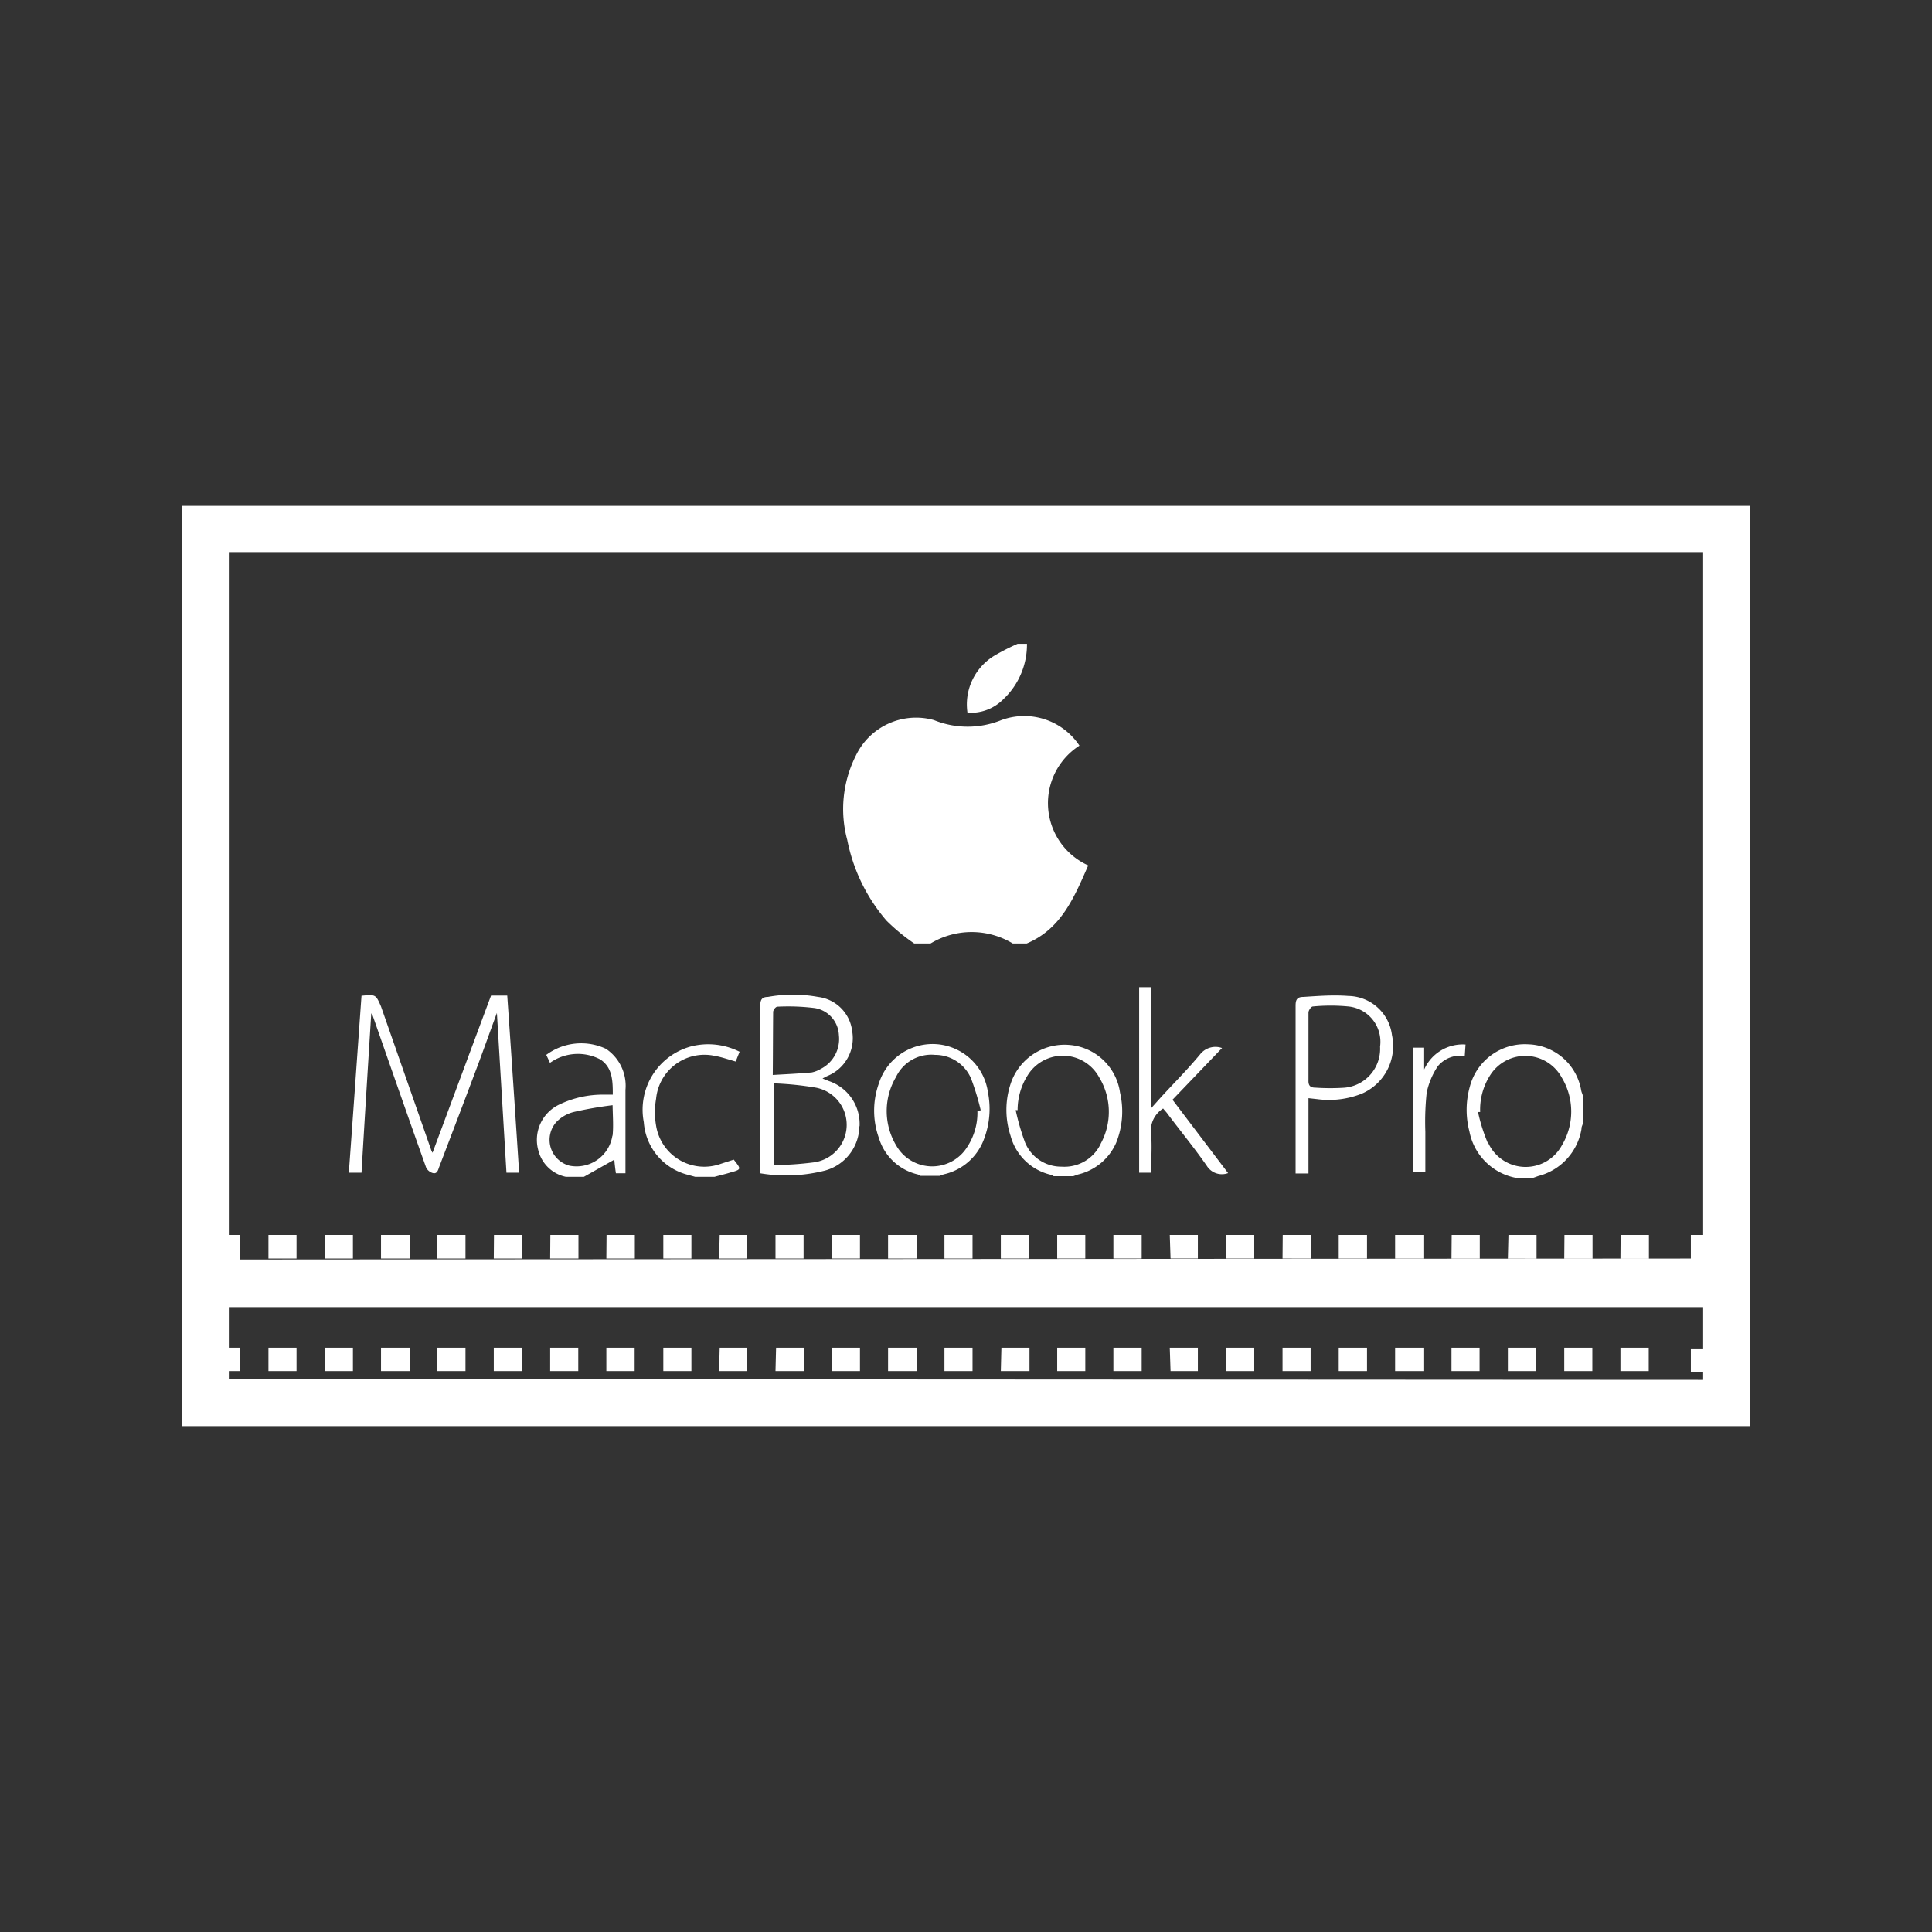 <svg id="Vrstva_1" data-name="Vrstva 1" xmlns="http://www.w3.org/2000/svg" viewBox="0 0 99.03 99.03"><rect x="0" y="0" width="99.03" height="99.03" fill="#333333" stroke="none"/><defs><style>.cls-1{fill:#ffffff;}</style></defs><title>pouzdra_notebook-macbook-pro</title><path class="cls-1" d="M9.32,25.93V73.1H89.7V25.93Zm2.41,44.76v-.41h.58v-1.2h-.58V67H87.3v2.12h-.63v1.2h.63v.41Zm0-6.13v0h.58V63.3h-.58v-35H87.3v35h-.63v1.21h.63v0Zm45.34,4.52h1.45v1.2H57.07Zm5.78,0h1.44v1.2H62.85Zm-2.89,0H61.4v1.2H60Zm20.22,0h1.44v1.2H80.18Zm-14.44,0h1.44v1.2H65.74Zm11.55,0h1.44v1.2H77.29Zm-2.89,0h1.44v1.2H74.4Zm-2.89,0H73v1.2H71.51Zm-2.89,0h1.45v1.2H68.62Zm14.44,0h1.45v1.2H83.06Zm-34.65,0h1.44v1.2H48.41Zm-17.33,0h1.45v1.2H31.08Zm-8.66,0h1.44v1.2H22.42Zm31.77,0h1.44v1.2H54.19Zm-28.88,0h1.44v1.2H25.31Zm-11.55,0H15.2v1.2H13.76Zm5.77,0H21v1.2H19.53Zm-2.89,0h1.45v1.2H16.64Zm11.56,0h1.44v1.2H28.2Zm14.43,0h1.45v1.2H42.63Zm2.89,0H47v1.2H45.52ZM34,69.08h1.44v1.2H34Zm17.33,0h1.44v1.2H51.3Zm-11.55,0h1.44v1.2H39.75Zm-2.89,0H38.3v1.2H36.86ZM13.76,63.3H15.2v1.21H13.76Zm2.88,0h1.45v1.21H16.64Zm2.89,0H21v1.21H19.53Zm2.89,0h1.44v1.21H22.42Zm23.1,0H47v1.21H45.52Zm2.89,0h1.44v1.21H48.41Zm20.21,0h1.45v1.21H68.62Zm2.89,0H73v1.21H71.51Zm-20.21,0h1.44v1.21H51.3Zm-8.67,0h1.45v1.21H42.63Zm20.22,0h1.44v1.21H62.85Zm-5.78,0h1.45v1.21H57.07Zm2.89,0H61.4v1.21H60Zm-5.77,0h1.44v1.21H54.19Zm-14.44,0h1.44v1.21H39.75Zm26,0h1.44v1.21H65.74Zm-37.54,0h1.44v1.21H28.2Zm54.86,0h1.45v1.21H83.06Zm-57.75,0h1.44v1.21H25.31Zm54.87,0h1.44v1.21H80.18Zm-49.1,0h1.45v1.21H31.08Zm43.32,0h1.44v1.21H74.4ZM34,63.3h1.44v1.21H34Zm2.89,0H38.3v1.21H36.86Zm40.43,0h1.44v1.21H77.29ZM43.43,43.06a6.08,6.08,0,0,1,.44-4.33,3.42,3.42,0,0,1,4-1.82,4.6,4.6,0,0,0,3.46,0,3.4,3.4,0,0,1,4,1.31,3.5,3.5,0,0,0,.45,6.14c-.71,1.61-1.37,3.25-3.15,4h-.72a4.08,4.08,0,0,0-4.21,0h-.84a10,10,0,0,1-1.42-1.17A9,9,0,0,1,43.43,43.06Zm6.16-6.53A2.92,2.92,0,0,1,51,33.59,11.47,11.47,0,0,1,52.16,33h.48a3.85,3.85,0,0,1-1.21,2.84A2.34,2.34,0,0,1,49.59,36.53ZM57.41,56a2.85,2.85,0,0,0-2.61-2.44,2.91,2.91,0,0,0-3,2,4.24,4.24,0,0,0,0,2.66,2.79,2.79,0,0,0,2.08,2,.54.54,0,0,1,.13.07h1l.25-.09a2.84,2.84,0,0,0,1.95-1.62A4.28,4.28,0,0,0,57.41,56Zm-1,2.65a2.06,2.06,0,0,1-2,1.15,2,2,0,0,1-1.86-1.22,12,12,0,0,1-.49-1.68l.1,0a3.33,3.33,0,0,1,.52-1.79,2.12,2.12,0,0,1,3.66.11A3.4,3.4,0,0,1,56.42,58.62Zm24.65-.79c0-.1.06-.2.08-.29V56.23c0-.11-.07-.22-.09-.33a2.84,2.84,0,0,0-2.71-2.37,2.91,2.91,0,0,0-3,2.17A4.4,4.4,0,0,0,75.32,58a3,3,0,0,0,2.36,2.37h.92l.25-.09A3,3,0,0,0,81.07,57.83Zm-4.78.77A8.64,8.64,0,0,1,75.76,57l.11,0a3.27,3.27,0,0,1,.52-1.9,2.13,2.13,0,0,1,3.66.13,3.37,3.37,0,0,1,0,3.49A2.11,2.11,0,0,1,76.29,58.6ZM48.1,53.53a2.89,2.89,0,0,0-3.05,2,4.14,4.14,0,0,0,0,2.8,2.73,2.73,0,0,0,2,1.87.54.54,0,0,1,.13.07h1a1.31,1.31,0,0,1,.21-.08,2.86,2.86,0,0,0,2.05-1.81,4.34,4.34,0,0,0,.2-2.39A2.87,2.87,0,0,0,48.1,53.53Zm2,3.41a3.19,3.19,0,0,1-.51,1.83,2.12,2.12,0,0,1-3.66-.07,3.43,3.43,0,0,1,0-3.5,2,2,0,0,1,2-1.13,2,2,0,0,1,1.84,1.2,13,13,0,0,1,.5,1.64Zm-18.54,3.2h.5v-2c0-.76,0-1.52,0-2.28a2.28,2.28,0,0,0-1-2.1,3,3,0,0,0-3.06.31c.06.13.13.27.19.41a2.46,2.46,0,0,1,2.59-.17c.62.42.63,1.1.63,1.8l-.44,0a5.13,5.13,0,0,0-2.31.51,2,2,0,0,0-1.06,2.37A1.84,1.84,0,0,0,29,60.32h.93l1.56-.88C31.5,59.61,31.53,59.87,31.57,60.14Zm-.17-1.93a1.86,1.86,0,0,1-2.2,1.54,1.37,1.37,0,0,1-.67-2.24A1.88,1.88,0,0,1,29.4,57a19.51,19.51,0,0,1,2-.35C31.41,57.23,31.45,57.72,31.4,58.21Zm6.08,1.88c-.28.09-.56.15-.84.23h-1l-.4-.11A3,3,0,0,1,33,57.52a3.36,3.36,0,0,1,2.41-3.88,3.57,3.57,0,0,1,2.5.27l-.2.5c-.37-.1-.72-.23-1.08-.29a2.49,2.49,0,0,0-3,2.2,4,4,0,0,0,0,1.38,2.5,2.5,0,0,0,3.33,1.95l.65-.21C38,59.93,38,59.94,37.48,60.09Zm-12-8.17c-.37,1-.72,2-1.1,3-.61,1.63-1.24,3.27-1.86,4.9-.06.17-.11.38-.35.3a.55.55,0,0,1-.32-.28c-.93-2.61-1.84-5.22-2.75-7.82,0,0,0,0-.06-.08-.17,2.73-.34,5.44-.5,8.17h-.65c.22-3,.43-6,.65-9.07.73-.07.73-.07,1,.55L22.12,59s.05.08.05.09c1-2.68,2-5.38,3-8.06H26c.21,3,.41,6,.61,9.08h-.65Zm18.59,5.81a2.32,2.32,0,0,0-1.58-2.32l-.32-.13.23-.12a2.09,2.09,0,0,0,1.29-2.31,2,2,0,0,0-1.75-1.75,7.16,7.16,0,0,0-2.57,0c-.32,0-.39.16-.39.46q0,4.09,0,8.19v.39A8.05,8.05,0,0,0,42.29,60,2.39,2.39,0,0,0,44.05,57.73Zm-4.42-5.9c0-.08.14-.24.21-.23a11,11,0,0,1,1.91.07A1.47,1.47,0,0,1,43,53.06a1.72,1.72,0,0,1-.93,1.73,1.52,1.52,0,0,1-.46.18c-.66.06-1.32.09-2,.13C39.62,54,39.62,52.89,39.63,51.83Zm2.07,7.75a17.06,17.06,0,0,1-2.05.14V55.53a16.45,16.45,0,0,1,2.16.22,1.94,1.94,0,0,1-.11,3.83Zm27.4-8.53c-.77-.06-1.54,0-2.31.05-.32,0-.39.15-.39.45q0,4.11,0,8.22v.38h.66V56.29l.45.05a4.55,4.55,0,0,0,2.28-.28,2.66,2.66,0,0,0,1.55-3A2.29,2.29,0,0,0,69.1,51.05Zm-.16,4.7a11.14,11.14,0,0,1-1.53,0c-.26,0-.36-.11-.35-.38,0-.58,0-1.16,0-1.73s0-1.16,0-1.74c0-.11.14-.31.22-.31a9.42,9.42,0,0,1,1.84,0,1.82,1.82,0,0,1,1.61,2.06A2,2,0,0,1,68.94,55.75Zm-6,4.38a.91.91,0,0,1-1.09-.37c-.63-.91-1.34-1.77-2-2.65-.07-.1-.16-.19-.24-.29A1.33,1.33,0,0,0,59,58.11c.06.66,0,1.34,0,2h-.61V50.6H59v6.21l.51-.57c.67-.73,1.37-1.43,2-2.19a1,1,0,0,1,1.13-.33l-2.54,2.65Zm12.13-6a1.49,1.49,0,0,0-1.38.52A3.86,3.86,0,0,0,73.13,56a13.87,13.87,0,0,0-.07,2c0,.69,0,1.37,0,2.08h-.63V53.7H73v1.12a2.16,2.16,0,0,1,2.12-1.28Z"/></svg>